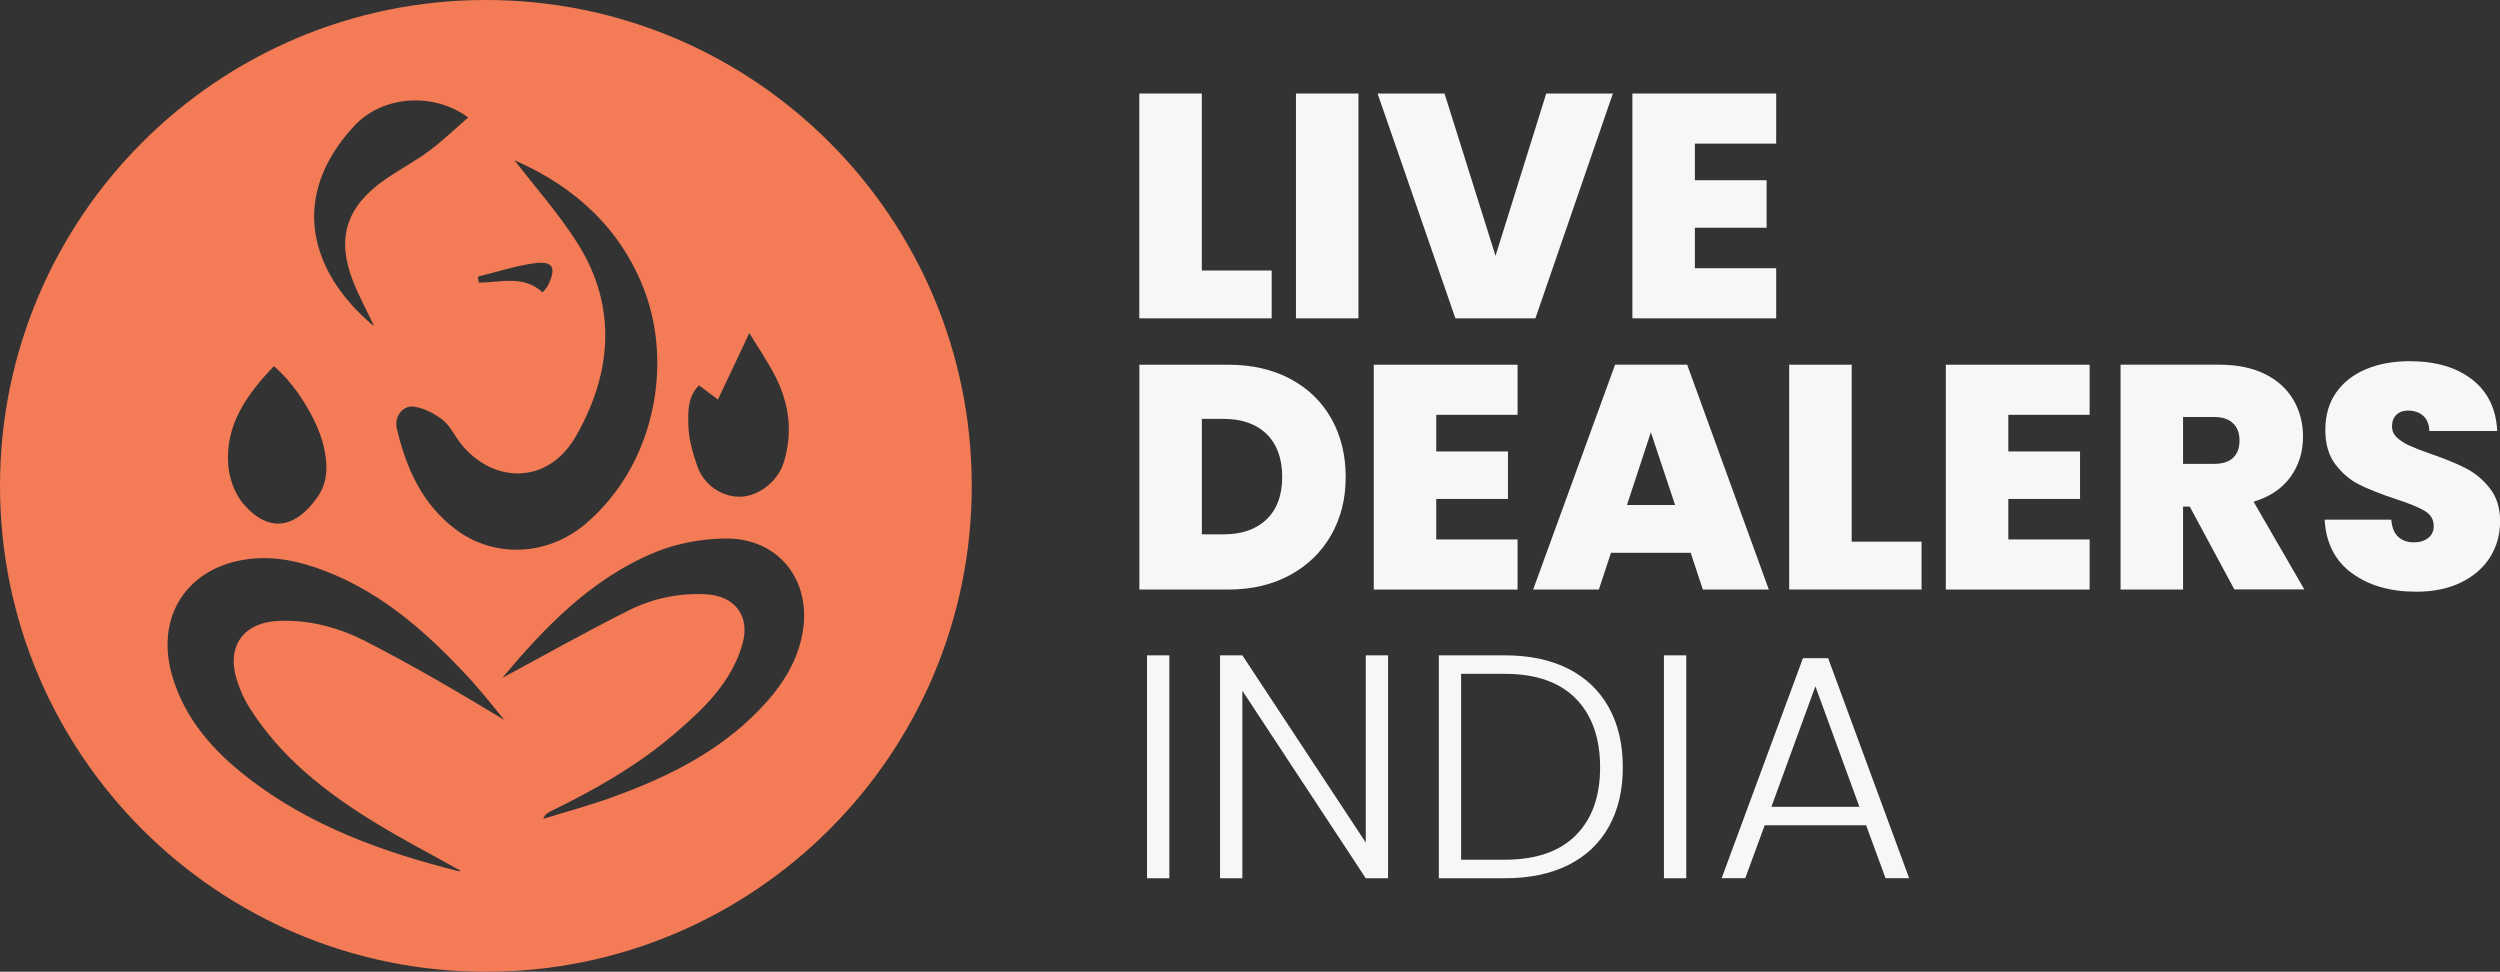 <?xml version="1.0" encoding="UTF-8"?><svg id="Layer_1" xmlns="http://www.w3.org/2000/svg" viewBox="0 0 522.09 202.93"><rect x="0" y="0" width="522.09" height="202.93" fill="#333333" stroke="none"/><defs><style>.cls-1{fill:#f37b56;}.cls-2{fill:#f7f7f7;}</style></defs><path class="cls-1" d="M101.47,0C45.43,0,0,45.43,0,101.47s45.43,101.47,101.47,101.47,101.47-45.43,101.47-101.47S157.51,0,101.47,0Zm44.51,80.47c1.24,.93,2.3,1.73,3.95,2.97,2.16-4.56,4.19-8.88,6.56-13.89,1.99,3.3,3.97,6.15,5.51,9.21,2.86,5.69,3.59,11.69,1.66,17.86-1.21,3.9-5.2,7-9.01,7.11-3.83,.11-7.69-2.44-9.06-6.46-.95-2.78-1.8-5.74-1.84-8.64-.04-2.66-.2-5.72,2.23-8.17Zm-38.33-46.91c12.67,5.54,22.29,14.56,27.05,27.42,5.68,15.36,2.09,36.03-12.35,48.37-7.79,6.66-18.94,7.39-27.15,1.23-7.04-5.27-10.39-12.83-12.33-21.1-.59-2.53,1.31-4.96,3.7-4.55,2.09,.36,4.24,1.45,5.91,2.79,1.56,1.26,2.47,3.31,3.77,4.94,6.59,8.28,18.1,8.8,24.05-1.61,7.37-12.87,8.73-26.85,.38-40.14-3.92-6.24-8.91-11.81-13.18-17.38-.39-.03-.08-.08,.15,.02Zm3.77,21.44c4.05-.58,4.83,.79,3.08,4.49-.24,.52-.69,.94-1.18,1.58-3.99-3.72-8.79-2.05-13.34-2.06-.06-.41-.12-.83-.18-1.24,3.87-.95,7.7-2.21,11.62-2.77Zm-37.45-28.7c5.87-6.33,16.48-7.14,23.81-1.77-2.77,2.4-5.33,4.87-8.16,6.98-2.94,2.18-6.21,3.9-9.21,5.99-8.08,5.63-10.19,12.18-6.72,21.12,1.24,3.18,2.89,6.2,4.35,9.29,.02,0-.11,.07-.15,.04-13.04-10.96-17.73-26.77-3.92-41.64Zm-16.76,50.17c4.59,3.9,9.06,11.17,10.36,16.6,.89,3.71,1,7.47-1.2,10.64-4.48,6.48-10,7.79-15.38,1.71-1.83-2.07-3.05-5.25-3.3-8.04-.77-8.64,3.9-15.04,9.52-20.92Zm19.27,57.5c-5.56-2.85-11.65-4.53-18.05-4.32-7.72,.25-11.32,5.43-8.84,12.75,.6,1.77,1.36,3.54,2.34,5.12,6.45,10.38,15.78,17.73,25.99,24.02,5.97,3.68,12.22,6.91,18.26,10.3-.03,0-.21,.14-.35,.11-15.78-3.96-30.94-9.39-43.99-19.47-7.26-5.61-13.24-12.29-15.89-21.38-3.57-12.26,3.06-22.54,15.58-24.29,5.8-.81,11.25,.44,16.57,2.51,12.17,4.73,21.54,13.23,30.21,22.66,1.27,1.39,2.47,2.84,3.68,4.29,1.12,1.34,2.21,2.7,3.31,4.06-9.58-5.78-19.06-11.35-28.83-16.35Zm91.11-1.73c-.99,5.45-3.7,10.04-7.29,14.12-8.81,10-20.29,15.76-32.55,20.17-4.7,1.69-9.53,2.99-14.3,4.47,.37-.96,.96-1.28,1.56-1.58,9.12-4.46,17.95-9.42,25.7-16.05,6.13-5.25,12.05-10.76,14.36-18.94,1.63-5.76-1.59-9.99-7.6-10.32-5.71-.31-11.17,.87-16.16,3.36-9.02,4.51-17.81,9.48-26.41,14.1,8.77-10.47,18.49-20.68,31.86-26.22,4.54-1.88,9.78-2.83,14.72-2.89,11.14-.13,18.11,8.81,16.12,19.76Z"/><g><g><path class="cls-2" d="M250.99,56.49h14.58v9.99h-27.64V19.53h13.05V56.49Z"/><path class="cls-2" d="M283.69,19.53v46.95h-13.05V19.53h13.05Z"/><path class="cls-2" d="M336.83,19.53l-16.18,46.95h-16.71l-16.25-46.95h13.98l10.65,33.9,10.59-33.9h13.92Z"/><path class="cls-2" d="M353.95,29.98v7.66h14.98v9.92h-14.98v8.46h16.98v10.46h-30.03V19.53h30.03v10.46h-16.98Z"/></g><g><path class="cls-2" d="M269.47,79.13c3.71,1.98,6.56,4.74,8.56,8.29,2,3.55,3,7.61,3,12.19s-1.01,8.57-3.03,12.12c-2.02,3.55-4.88,6.34-8.59,8.36-3.71,2.02-8,3.03-12.89,3.03h-18.58v-46.95h18.58c4.93,0,9.25,.99,12.95,2.96Zm-4.96,29.33c2.17-2.09,3.26-5.04,3.26-8.86s-1.09-6.85-3.26-8.96c-2.18-2.11-5.17-3.16-8.99-3.16h-4.53v24.11h4.53c3.82,0,6.81-1.04,8.99-3.13Z"/><path class="cls-2" d="M299.94,86.62v7.66h14.98v9.92h-14.98v8.46h16.98v10.46h-30.03v-46.95h30.03v10.46h-16.98Z"/><path class="cls-2" d="M353.08,115.45h-16.65l-2.53,7.66h-13.72l17.11-46.95h15.05l17.05,46.95h-13.78l-2.53-7.66Zm-3.26-9.99l-5.06-15.18-4.99,15.18h10.06Z"/><path class="cls-2" d="M386.71,113.12h14.58v9.99h-27.64v-46.95h13.05v36.96Z"/><path class="cls-2" d="M419.41,86.62v7.66h14.98v9.92h-14.98v8.46h16.98v10.46h-30.03v-46.95h30.03v10.46h-16.98Z"/><path class="cls-2" d="M466.62,123.11l-9.32-17.31h-1.4v17.31h-13.05v-46.95h20.58c3.77,0,6.97,.66,9.59,1.96,2.62,1.31,4.59,3.11,5.93,5.39,1.33,2.29,2,4.85,2,7.69,0,3.2-.88,6-2.63,8.42-1.75,2.42-4.32,4.14-7.69,5.16l10.59,18.31h-14.58Zm-10.72-26.24h6.46c1.77,0,3.11-.42,4-1.27,.89-.84,1.33-2.06,1.33-3.66,0-1.51-.46-2.7-1.37-3.56-.91-.87-2.23-1.3-3.96-1.3h-6.46v9.79Z"/><path class="cls-2" d="M491.13,119.68c-3.51-2.6-5.39-6.31-5.66-11.15h13.92c.13,1.64,.62,2.84,1.47,3.6,.84,.76,1.93,1.13,3.26,1.13,1.2,0,2.19-.3,2.96-.9,.78-.6,1.17-1.43,1.17-2.5,0-1.38-.64-2.44-1.93-3.2-1.29-.75-3.37-1.6-6.26-2.53-3.06-1.02-5.54-2.01-7.42-2.96-1.89-.95-3.53-2.35-4.93-4.2-1.4-1.84-2.1-4.25-2.1-7.23s.75-5.6,2.26-7.76c1.51-2.15,3.6-3.78,6.26-4.89,2.66-1.11,5.68-1.66,9.06-1.66,5.46,0,9.82,1.28,13.09,3.83,3.26,2.55,5,6.14,5.23,10.75h-14.18c-.04-1.42-.48-2.49-1.3-3.2-.82-.71-1.88-1.07-3.16-1.07-.98,0-1.78,.29-2.4,.87-.62,.58-.93,1.4-.93,2.46,0,.89,.34,1.65,1.03,2.3,.69,.64,1.54,1.2,2.56,1.67,1.02,.47,2.53,1.06,4.53,1.76,2.97,1.02,5.43,2.03,7.36,3.03,1.93,1,3.6,2.4,4.99,4.2,1.4,1.8,2.1,4.07,2.1,6.83s-.7,5.31-2.1,7.52c-1.4,2.22-3.42,3.97-6.06,5.26-2.64,1.29-5.76,1.93-9.36,1.93-5.46,0-9.95-1.3-13.45-3.9Z"/></g><g><path class="cls-2" d="M244.2,136.86v46.55h-4.66v-46.55h4.66Z"/><path class="cls-2" d="M289.88,183.41h-4.66l-25.77-39.16v39.16h-4.66v-46.55h4.66l25.77,39.09v-39.09h4.66v46.55Z"/><path class="cls-2" d="M327.51,139.66c3.68,1.86,6.5,4.55,8.46,8.06,1.95,3.51,2.93,7.68,2.93,12.52s-.98,8.93-2.93,12.42c-1.95,3.49-4.77,6.15-8.46,7.99-3.69,1.84-8.1,2.76-13.25,2.76h-13.78v-46.55h13.78c5.15,0,9.57,.93,13.25,2.8Zm1.56,34.79c3.4-3.4,5.09-8.13,5.09-14.22s-1.7-10.91-5.09-14.35c-3.4-3.44-8.34-5.16-14.82-5.16h-9.12v38.82h9.12c6.48,0,11.42-1.7,14.82-5.09Z"/><path class="cls-2" d="M352.15,136.86v46.55h-4.66v-46.55h4.66Z"/><path class="cls-2" d="M389.71,172.35h-21.18l-4.06,11.05h-4.93l16.98-45.95h5.26l16.92,45.95h-4.93l-4.06-11.05Zm-1.4-3.86l-9.19-25.17-9.19,25.17h18.38Z"/></g></g></svg>